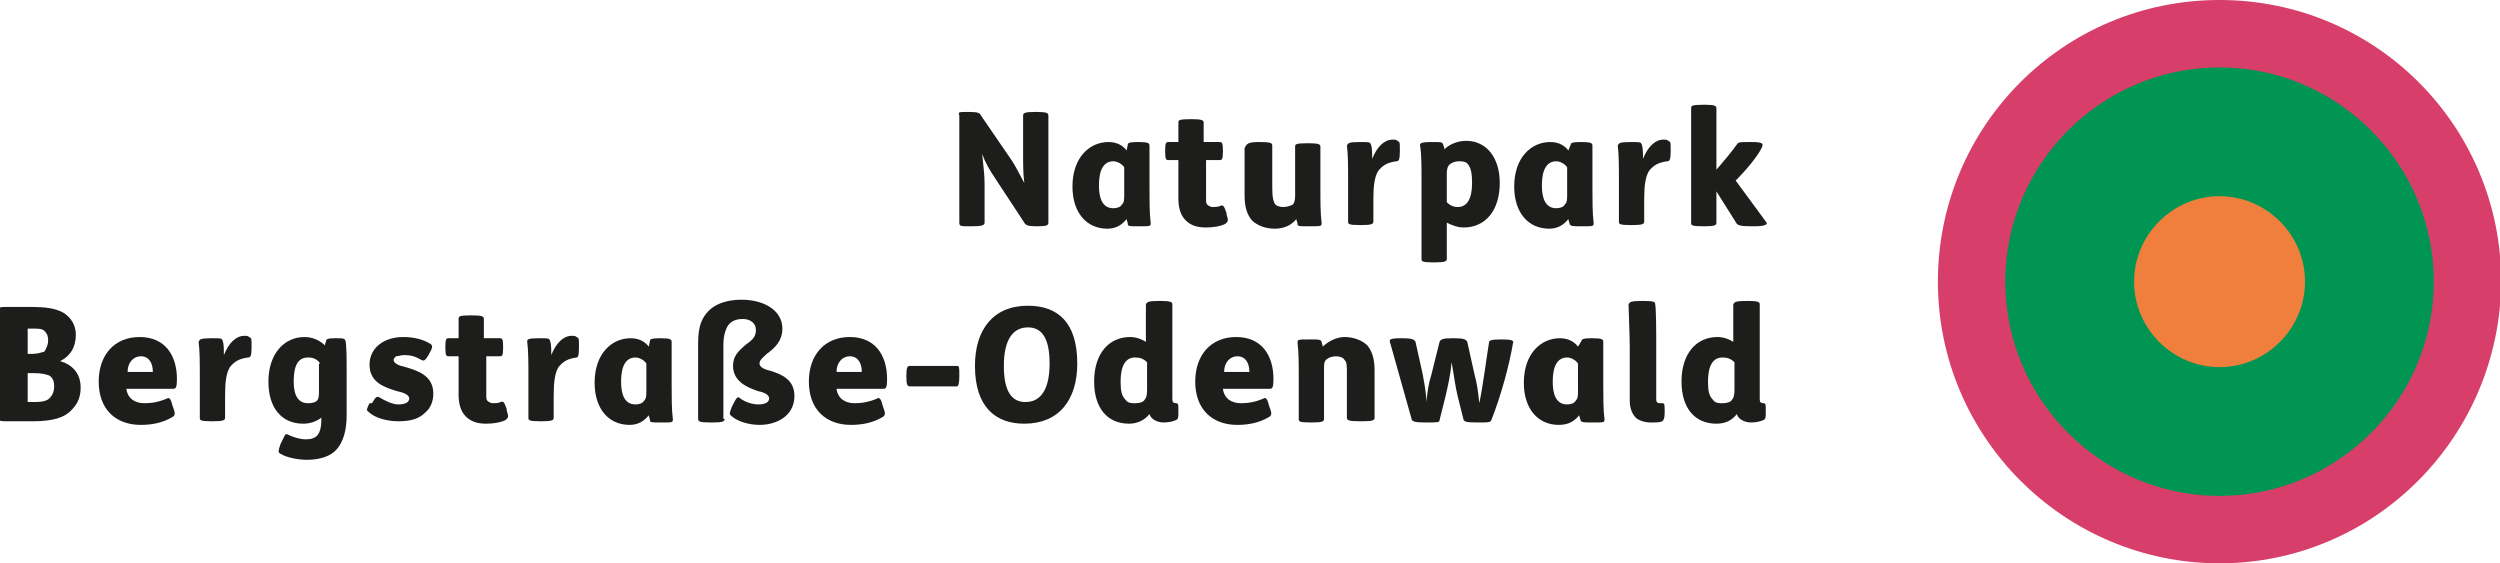 <?xml version="1.0" encoding="UTF-8"?>
<!-- Generator: Adobe Illustrator 27.0.0, SVG Export Plug-In . SVG Version: 6.00 Build 0)  -->
<svg xmlns="http://www.w3.org/2000/svg" xmlns:xlink="http://www.w3.org/1999/xlink" version="1.1" x="0px" y="0px" viewBox="0 0 207.7 46.8" style="enable-background:new 0 0 207.7 46.8;" xml:space="preserve">
<style type="text/css">
	.st0{fill:#D73E6A;}
	.st1{fill:#009553;}
	.st2{fill:#F07F3D;}
	.st3{fill:#1D1D1B;}
	.st4{display:none;}
</style>
<g id="Ebene_1">
	<g>
		<path class="st0" d="M184.4,46.8c-12.9,0-23.4-10.5-23.4-23.4C161,10.5,171.4,0,184.4,0s23.4,10.5,23.4,23.4    C207.7,36.3,197.3,46.8,184.4,46.8"></path>
		<path class="st1" d="M184.4,41.2c-9.8,0-17.8-8-17.8-17.8s8-17.8,17.8-17.8s17.8,8,17.8,17.8S194.2,41.2,184.4,41.2"></path>
		<path class="st2" d="M184.4,30.5c-3.9,0-7.1-3.2-7.1-7.1c0-3.9,3.2-7.1,7.1-7.1c3.9,0,7.1,3.2,7.1,7.1    C191.5,27.3,188.3,30.5,184.4,30.5"></path>
	</g>
	<g>
		<path class="st3" d="M80.5,9.3c0.8,0,0.9,0.1,1,0.3l2.4,3.5c0.5,0.7,0.8,1.4,1.2,2.1c-0.1-0.8-0.1-1.5-0.1-2.4V9.6    c0-0.2,0.1-0.3,1-0.3h0.1c0.9,0,1,0.1,1,0.3v8.9c0,0.2-0.1,0.3-0.9,0.3h-0.1c-0.7,0-0.9-0.1-1-0.3L82.8,15    c-0.6-0.9-0.9-1.4-1.2-2.2c0.1,1,0.2,1.7,0.2,2.5v3.2c0,0.2-0.2,0.3-1,0.3h-0.1c-0.9,0-1,0-1-0.3V9.6C79.6,9.3,79.6,9.3,80.5,9.3    L80.5,9.3z"></path>
		<path class="st3" d="M93.7,12c0-0.1,0.1-0.2,0.8-0.2h0.1c0.8,0,0.9,0.1,0.9,0.3c0,0.7,0,1.6,0,2.8v0.8c0,0.9,0,2.1,0.1,2.8    c0,0.3,0,0.3-0.9,0.3h-0.1c-0.8,0-0.9,0-0.9-0.2c0-0.1-0.1-0.3-0.1-0.4c-0.4,0.5-0.9,0.8-1.6,0.8c-1.7,0-2.9-1.3-2.9-3.5    c0-2.4,1.4-3.7,3-3.7c0.7,0,1.2,0.3,1.5,0.7L93.7,12z M93.4,13.9c-0.2-0.3-0.6-0.5-0.9-0.5c-0.8,0-1.2,0.7-1.2,2    c0,1.1,0.3,1.9,1.2,1.9c0.3,0,0.6-0.1,0.7-0.3c0.2-0.2,0.2-0.4,0.2-0.9V13.9z"></path>
		<path class="st3" d="M100.2,13.3v3.1c0,0.4,0,0.5,0.1,0.6s0.3,0.2,0.4,0.2c0.2,0,0.5,0,0.7-0.1c0.2-0.1,0.3,0,0.5,0.6l0,0.1    c0.2,0.6,0.1,0.6-0.1,0.8c-0.4,0.2-1,0.3-1.6,0.3c-0.8,0-1.3-0.2-1.7-0.6c-0.4-0.4-0.6-1-0.6-1.8v-3.2h-0.8c-0.2,0-0.3,0-0.3-0.7    v-0.1c0-0.7,0.1-0.7,0.3-0.7h0.8v-1.6c0-0.2,0-0.3,1-0.3h0.1c0.9,0,1,0.1,1,0.3v1.6h1.3c0.2,0,0.3,0,0.3,0.7v0.1    c0,0.7-0.1,0.7-0.3,0.7H100.2z"></path>
		<path class="st3" d="M104.7,11.8c0.9,0,1,0.1,1,0.3v3.5c0,0.9,0.1,1.1,0.2,1.3c0.1,0.2,0.4,0.3,0.7,0.3c0.3,0,0.6-0.1,0.8-0.2    c0.1-0.1,0.2-0.3,0.2-0.7c0-0.3,0-0.7,0-1.1v-3c0-0.2,0-0.3,1-0.3h0.1c0.9,0,1,0.1,1,0.3v3.5c0,1,0,2.1,0.1,2.8c0,0.3,0,0.3-1,0.3    h-0.1c-0.8,0-0.9,0-0.9-0.2c0-0.1-0.1-0.3-0.1-0.4c-0.4,0.5-1,0.8-1.8,0.8c-0.8,0-1.5-0.3-1.9-0.7c-0.4-0.5-0.6-1.1-0.6-2.1v-3.9    C103.6,11.9,103.7,11.8,104.7,11.8L104.7,11.8z"></path>
		<path class="st3" d="M113,11.8c0.8,0,0.8,0,0.9,0.2c0.1,0.3,0.1,0.7,0.1,1.2c0.4-1,1-1.6,1.7-1.6c0.2,0,0.3,0,0.4,0.1    c0.2,0.1,0.2,0.1,0.2,0.7v0.2c0,0.7-0.1,0.8-0.3,0.8c-0.7,0.1-1.1,0.3-1.5,0.8c-0.3,0.5-0.4,1.2-0.4,2.4v1.8c0,0.2-0.1,0.3-1,0.3    h-0.1c-1,0-1-0.1-1-0.3v-3.5c0-1,0-2.1-0.1-2.8C112,11.9,112,11.8,113,11.8L113,11.8z"></path>
		<path class="st3" d="M119,11.8c0.8,0,0.8,0,0.9,0.2c0,0.1,0.1,0.2,0.1,0.4c0.4-0.4,1.1-0.7,1.8-0.7c1.7,0,2.8,1.4,2.8,3.5    c0,2.3-1.2,3.7-3,3.7c-0.5,0-1-0.2-1.4-0.4v3c0,0.2-0.1,0.3-1,0.3h-0.1c-1,0-1-0.1-1-0.3v-6.5c0-1,0-2.1-0.1-2.8    C117.9,11.9,118,11.8,119,11.8L119,11.8z M120.2,16.8c0.3,0.3,0.6,0.4,0.9,0.4c0.8,0,1.2-0.7,1.2-2c0-0.8-0.1-1.2-0.3-1.5    c-0.2-0.3-0.5-0.3-0.8-0.3c-0.3,0-0.6,0.1-0.8,0.3c-0.1,0.1-0.2,0.3-0.2,0.7V16.8z"></path>
		<path class="st3" d="M130.5,12c0-0.1,0.1-0.2,0.8-0.2h0.1c0.8,0,0.9,0.1,0.9,0.3c0,0.7,0,1.6,0,2.8v0.8c0,0.9,0,2.1,0.1,2.8    c0,0.3,0,0.3-0.9,0.3h-0.1c-0.8,0-0.9,0-1-0.2c0-0.1-0.1-0.3-0.1-0.4c-0.4,0.5-0.9,0.8-1.6,0.8c-1.7,0-2.9-1.3-2.9-3.5    c0-2.4,1.4-3.7,3-3.7c0.7,0,1.2,0.3,1.5,0.7L130.5,12z M130.2,13.9c-0.2-0.3-0.6-0.5-0.9-0.5c-0.8,0-1.2,0.7-1.2,2    c0,1.1,0.3,1.9,1.2,1.9c0.3,0,0.6-0.1,0.7-0.3c0.2-0.2,0.2-0.4,0.2-0.9V13.9z"></path>
		<path class="st3" d="M135.5,11.8c0.8,0,0.8,0,0.9,0.2c0.1,0.3,0.1,0.7,0.1,1.2c0.4-1,1-1.6,1.7-1.6c0.2,0,0.3,0,0.4,0.1    c0.2,0.1,0.2,0.1,0.2,0.7v0.2c0,0.7-0.1,0.8-0.3,0.8c-0.7,0.1-1.1,0.3-1.5,0.8c-0.3,0.5-0.4,1.2-0.4,2.4v1.8c0,0.2-0.1,0.3-1,0.3    h-0.1c-1,0-1-0.1-1-0.3v-3.5c0-1,0-2.1-0.1-2.8C134.5,11.9,134.5,11.8,135.5,11.8L135.5,11.8z"></path>
		<path class="st3" d="M141.6,8.7c0.9,0,1,0.1,1,0.3v5.1c0.6-0.7,1.2-1.4,1.7-2.1c0.1-0.2,0.3-0.2,1-0.2h0.2c0.9,0,1,0.1,0.9,0.4    c-0.3,0.7-1.3,1.9-2.2,2.8l2.5,3.4c0.2,0.2,0.1,0.4-1,0.4h-0.2c-0.9,0-1.1-0.1-1.2-0.2l-1.7-2.7v2.6c0,0.2-0.1,0.3-1,0.3h-0.1    c-1,0-1-0.1-1-0.3V9C140.5,8.8,140.5,8.7,141.6,8.7L141.6,8.7z"></path>
		<path class="st3" d="M5,30c1,0.3,1.7,1,1.7,2.2c0,0.7-0.2,1.3-0.7,1.8c-0.6,0.7-1.6,1-3.3,1h-2c-0.7,0-0.8,0-0.8-0.3v-8.9    c0-0.3,0.1-0.3,0.8-0.3h1.7c1.4,0,2.2,0.1,2.9,0.5c0.6,0.4,1,1,1,1.8C6.3,28.9,5.8,29.6,5,30z M2.3,29.4h0.4c0.4,0,0.7-0.1,1-0.2    C3.8,29,4,28.7,4,28.3c0-0.4-0.1-0.6-0.3-0.8c-0.2-0.2-0.5-0.2-1-0.2H2.3V29.4z M2.3,33.4h0.6c0.6,0,1-0.1,1.2-0.3    c0.2-0.2,0.4-0.5,0.4-1c0-0.4-0.1-0.7-0.4-0.9C3.8,31.1,3.5,31,2.8,31H2.3V33.4z"></path>
		<path class="st3" d="M10.5,32.3c0.1,0.8,0.7,1.2,1.5,1.2c0.6,0,1.2-0.1,1.9-0.4c0.1-0.1,0.3,0,0.4,0.5l0.1,0.3    c0.2,0.5,0.1,0.6,0,0.7c-0.8,0.5-1.7,0.7-2.7,0.7c-2.1,0-3.5-1.3-3.5-3.6c0-2.2,1.3-3.7,3.4-3.7c2.1,0,3.1,1.5,3.1,3.5    c0,0.7-0.1,0.8-0.3,0.8H10.5z M12.7,30.9c0-0.7-0.3-1.3-1-1.3c-0.6,0-1.1,0.5-1.1,1.3H12.7z"></path>
		<path class="st3" d="M17.6,28.1c0.8,0,0.8,0,0.9,0.2c0.1,0.3,0.1,0.7,0.1,1.2c0.4-1,1-1.6,1.7-1.6c0.2,0,0.3,0,0.4,0.1    c0.2,0.1,0.2,0.1,0.2,0.7v0.2c0,0.7-0.1,0.8-0.3,0.8c-0.7,0.1-1.1,0.3-1.5,0.8c-0.3,0.5-0.4,1.2-0.4,2.4v1.8c0,0.2-0.1,0.3-1,0.3    h-0.1c-1,0-1-0.1-1-0.3v-3.5c0-1,0-2.1-0.1-2.8C16.6,28.2,16.6,28.1,17.6,28.1L17.6,28.1z"></path>
		<path class="st3" d="M27.9,28.1c0.6,0,0.7,0,0.8,0.2c0.1,0.4,0.1,1.6,0.1,2.7v3.5c0,1.3-0.3,2.2-0.8,2.8c-0.5,0.6-1.4,0.9-2.5,0.9    c-0.8,0-1.7-0.2-2.2-0.5c-0.2-0.1-0.2-0.2,0-0.8l0.1-0.2c0.3-0.6,0.3-0.7,0.5-0.6c0.4,0.2,1,0.4,1.5,0.4c0.9,0,1.3-0.4,1.3-1.7    v-0.1c-0.4,0.3-0.9,0.5-1.5,0.5c-1.8,0-2.9-1.3-2.9-3.5c0-2.3,1.3-3.7,3-3.7c0.7,0,1.3,0.3,1.7,0.7c0-0.2,0.1-0.3,0.1-0.4    c0-0.1,0.1-0.2,0.7-0.2H27.9z M26.6,30.2c-0.2-0.3-0.5-0.5-1-0.5c-0.8,0-1.2,0.6-1.2,2c0,1.2,0.4,1.8,1.2,1.8    c0.4,0,0.7-0.1,0.8-0.3c0.1-0.2,0.1-0.4,0.1-0.8V30.2z"></path>
		<path class="st3" d="M30.9,33.5c0.3-0.5,0.4-0.6,0.6-0.5c0.5,0.3,1.1,0.6,1.6,0.6c0.6,0,0.9-0.2,0.9-0.5c0-0.3-0.5-0.5-1-0.6    c-1-0.3-2.3-0.7-2.3-2.2c0-1.4,1.2-2.3,2.8-2.3c0.9,0,1.7,0.2,2.3,0.6c0.1,0.1,0.2,0.2-0.1,0.7l-0.1,0.2c-0.3,0.5-0.4,0.5-0.6,0.4    c-0.5-0.3-0.9-0.4-1.4-0.4c-0.3,0-0.5,0.1-0.7,0.1c-0.1,0.1-0.2,0.2-0.2,0.3c0,0.3,0.5,0.5,1,0.6c1,0.3,2.3,0.7,2.3,2.2    c0,0.6-0.2,1.2-0.7,1.6c-0.5,0.5-1.2,0.7-2.2,0.7c-1,0-2-0.3-2.5-0.8c-0.2-0.1-0.1-0.3,0.1-0.7L30.9,33.5z"></path>
		<path class="st3" d="M40.4,29.6v3.1c0,0.4,0,0.5,0.1,0.6s0.3,0.2,0.4,0.2c0.2,0,0.5,0,0.7-0.1c0.2-0.1,0.3,0,0.5,0.6l0,0.1    c0.2,0.6,0.1,0.6-0.1,0.8c-0.4,0.2-1,0.3-1.6,0.3c-0.8,0-1.3-0.2-1.7-0.6c-0.4-0.4-0.6-1-0.6-1.8v-3.2h-0.8c-0.2,0-0.3,0-0.3-0.7    v-0.1c0-0.7,0.1-0.7,0.3-0.7h0.8v-1.6c0-0.2,0-0.3,1-0.3h0.1c0.9,0,1,0.1,1,0.3v1.6h1.3c0.2,0,0.3,0,0.3,0.7v0.1    c0,0.7-0.1,0.7-0.3,0.7H40.4z"></path>
		<path class="st3" d="M44.8,28.1c0.8,0,0.8,0,0.9,0.2c0.1,0.3,0.1,0.7,0.1,1.2c0.4-1,1-1.6,1.7-1.6c0.2,0,0.3,0,0.4,0.1    c0.2,0.1,0.2,0.1,0.2,0.7v0.2c0,0.7-0.1,0.8-0.2,0.8c-0.7,0.1-1.1,0.3-1.5,0.8C46.1,31,46,31.7,46,32.9v1.8c0,0.2-0.1,0.3-1,0.3    h-0.1c-1,0-1-0.1-1-0.3v-3.5c0-1,0-2.1-0.1-2.8C43.8,28.2,43.8,28.1,44.8,28.1L44.8,28.1z"></path>
		<path class="st3" d="M54,28.3c0-0.1,0.1-0.2,0.8-0.2h0.1c0.8,0,0.9,0.1,0.9,0.3c0,0.7,0,1.6,0,2.8v0.8c0,0.9,0,2.1,0.1,2.8    c0,0.3,0,0.3-0.9,0.3h-0.1c-0.8,0-0.9,0-0.9-0.2c0-0.1-0.1-0.3-0.1-0.4c-0.4,0.5-0.9,0.8-1.6,0.8c-1.7,0-2.9-1.3-2.9-3.5    c0-2.4,1.4-3.7,3-3.7c0.7,0,1.2,0.3,1.5,0.7L54,28.3z M53.7,30.2c-0.2-0.3-0.6-0.5-0.9-0.5c-0.8,0-1.2,0.7-1.2,2    c0,1.1,0.3,1.9,1.2,1.9c0.3,0,0.6-0.1,0.7-0.3c0.2-0.2,0.2-0.4,0.2-0.9V30.2z"></path>
		<path class="st3" d="M60.2,34.8c0,0.2-0.1,0.3-1,0.3H59c-0.9,0-1-0.1-1-0.3v-6.3c0-1.4,0.3-2.1,0.9-2.7c0.6-0.6,1.6-0.9,2.7-0.9    c1.9,0,3.4,0.9,3.4,2.4c0,1-0.6,1.6-1.3,2.1c-0.3,0.3-0.6,0.5-0.6,0.8c0,0.3,0.4,0.5,0.9,0.6c0.9,0.3,2,0.7,2,2.1    c0,1.6-1.4,2.4-2.9,2.4c-0.9,0-1.9-0.3-2.4-0.8c-0.1-0.1-0.1-0.2,0.1-0.7l0.1-0.2c0.3-0.6,0.4-0.7,0.6-0.5c0.4,0.3,1,0.5,1.5,0.5    c0.6,0,0.9-0.2,0.9-0.5c0-0.3-0.4-0.5-0.9-0.6c-0.9-0.3-2.1-0.8-2.1-2.1c0-0.8,0.4-1.2,1.1-1.8c0.6-0.4,0.8-0.7,0.8-1.2    c0-0.5-0.4-0.9-1.1-0.9c-0.4,0-0.8,0.1-1.1,0.4c-0.3,0.3-0.5,1-0.5,1.7V34.8z"></path>
		<path class="st3" d="M69.5,32.3c0.1,0.8,0.7,1.2,1.5,1.2c0.6,0,1.2-0.1,1.9-0.4c0.1-0.1,0.3,0,0.4,0.5l0.1,0.3    c0.2,0.5,0.1,0.6,0,0.7c-0.8,0.5-1.7,0.7-2.7,0.7c-2.1,0-3.5-1.3-3.5-3.6c0-2.2,1.3-3.7,3.4-3.7c2.1,0,3.1,1.5,3.1,3.5    c0,0.7-0.1,0.8-0.3,0.8H69.5z M71.6,30.9c0-0.7-0.3-1.3-1-1.3c-0.6,0-1.1,0.5-1.1,1.3H71.6z"></path>
		<path class="st3" d="M79.5,30.4c0.2,0,0.2,0.1,0.2,0.8v0.1c0,0.6-0.1,0.8-0.2,0.8h-3.9c-0.2,0-0.3-0.1-0.3-0.8v-0.1    c0-0.7,0.1-0.8,0.3-0.8H79.5z"></path>
		<path class="st3" d="M89.5,30.2c0,3-1.5,5-4.4,5c-2.4,0-4.1-1.4-4.1-4.8c0-3,1.5-5,4.4-5C87.9,25.4,89.5,26.8,89.5,30.2z     M83.4,30.4c0,2.2,0.7,3,1.8,3c1.3,0,2-1.1,2-3.2c0-2.2-0.7-3-1.8-3C84.1,27.2,83.4,28.3,83.4,30.4z"></path>
		<path class="st3" d="M96.4,25c0.9,0,1,0.1,1,0.3v7.9c0,0.2,0.1,0.3,0.3,0.3c0.2,0,0.2,0.1,0.2,0.6v0.1c0,0.5,0,0.6-0.2,0.7    c-0.2,0.1-0.6,0.2-1,0.2c-0.6,0-1.1-0.3-1.2-0.7c-0.4,0.5-1,0.8-1.7,0.8c-1.8,0-2.9-1.3-2.9-3.5c0-2.3,1.2-3.7,3-3.7    c0.5,0,1,0.2,1.3,0.4v-3.1C95.3,25.1,95.3,25,96.4,25L96.4,25z M95.3,30.1c-0.3-0.3-0.6-0.4-1-0.4c-0.8,0-1.2,0.7-1.2,2    c0,0.8,0.1,1.2,0.4,1.5c0.2,0.3,0.5,0.3,0.8,0.3c0.4,0,0.7-0.1,0.8-0.3c0.1-0.1,0.2-0.3,0.2-0.8V30.1z"></path>
		<path class="st3" d="M101.6,32.3c0.1,0.8,0.7,1.2,1.5,1.2c0.6,0,1.2-0.1,1.9-0.4c0.1-0.1,0.3,0,0.4,0.5l0.1,0.3    c0.2,0.5,0.1,0.6,0,0.7c-0.8,0.5-1.7,0.7-2.7,0.7c-2.1,0-3.5-1.3-3.5-3.6c0-2.2,1.3-3.7,3.4-3.7c2.1,0,3.1,1.5,3.1,3.5    c0,0.7-0.1,0.8-0.3,0.8H101.6z M103.8,30.9c0-0.7-0.3-1.3-1-1.3c-0.6,0-1.1,0.5-1.1,1.3H103.8z"></path>
		<path class="st3" d="M110,31.8v3c0,0.2-0.1,0.3-1,0.3h-0.1c-1,0-1-0.1-1-0.3v-3.5c0-1,0-2.1-0.1-2.8c0-0.3,0-0.3,1-0.3h0.1    c0.7,0,0.8,0,0.9,0.2c0,0.1,0.1,0.3,0.1,0.4c0.4-0.4,1.1-0.8,1.8-0.8c0.8,0,1.5,0.3,1.9,0.7c0.4,0.5,0.6,1.1,0.6,2.1v3.9    c0,0.2-0.1,0.3-1,0.3H113c-1,0-1.1-0.1-1.1-0.3v-3.5c0-0.9,0-1.1-0.2-1.3c-0.1-0.2-0.4-0.3-0.7-0.3c-0.3,0-0.6,0.1-0.7,0.2    c-0.2,0.1-0.3,0.3-0.3,0.6C110,30.8,110,31.3,110,31.8z"></path>
		<path class="st3" d="M116.5,28.1c0.8,0,1,0.1,1.1,0.3l0.6,2.7c0.1,0.6,0.3,1.5,0.3,2.3c0.1-0.9,0.2-1.6,0.4-2.2l0.7-2.8    c0.1-0.2,0.2-0.3,1.1-0.3h0.1c0.8,0,1,0.1,1.1,0.3l0.6,2.7c0.2,0.7,0.3,1.4,0.4,2.4c0.3-1.4,0.6-3.8,0.8-5c0-0.2,0.1-0.3,1-0.3    h0.1c0.8,0,1,0.1,0.9,0.3c-0.3,1.8-1,4.4-1.8,6.4c-0.1,0.2-0.2,0.2-1.1,0.2h-0.1c-1,0-1-0.1-1.1-0.2l-0.5-2    c-0.2-0.8-0.3-1.7-0.5-2.8c-0.1,1.1-0.3,1.9-0.5,2.8l-0.5,2c0,0.2-0.2,0.2-1.1,0.2h-0.1c-0.9,0-1-0.1-1.1-0.2l-1.8-6.4    C115.4,28.2,115.4,28.1,116.5,28.1L116.5,28.1z"></path>
		<path class="st3" d="M131.4,28.3c0-0.1,0.1-0.2,0.8-0.2h0.1c0.8,0,0.9,0.1,0.9,0.3c0,0.7,0,1.6,0,2.8v0.8c0,0.9,0,2.1,0.1,2.8    c0,0.3,0,0.3-0.9,0.3h-0.1c-0.8,0-0.9,0-1-0.2c0-0.1-0.1-0.3-0.1-0.4c-0.4,0.5-0.9,0.8-1.7,0.8c-1.7,0-2.9-1.3-2.9-3.5    c0-2.4,1.4-3.7,3-3.7c0.7,0,1.2,0.3,1.5,0.7L131.4,28.3z M131.1,30.2c-0.2-0.3-0.6-0.5-0.9-0.5c-0.8,0-1.2,0.7-1.2,2    c0,1.1,0.3,1.9,1.2,1.9c0.3,0,0.6-0.1,0.7-0.3c0.2-0.2,0.2-0.4,0.2-0.9V30.2z"></path>
		<path class="st3" d="M136.5,25c0.9,0,1,0.1,1,0.2c0.1,0.4,0.1,2.2,0.1,3.9v4.1c0,0.2,0.1,0.3,0.3,0.3h0.2c0.2,0,0.2,0.1,0.2,0.7    v0.1c0,0.5-0.1,0.6-0.2,0.7c-0.2,0.1-0.5,0.1-1,0.1c-0.5,0-1-0.2-1.2-0.4c-0.3-0.3-0.5-0.8-0.5-1.4v-4.4c0-1.2-0.1-3.1-0.1-3.6    C135.4,25.1,135.4,25,136.5,25L136.5,25z"></path>
		<path class="st3" d="M145.2,25c0.9,0,1,0.1,1,0.3v7.9c0,0.2,0.1,0.3,0.3,0.3c0.2,0,0.2,0.1,0.2,0.6v0.1c0,0.5,0,0.6-0.2,0.7    c-0.2,0.1-0.6,0.2-1,0.2c-0.6,0-1.1-0.3-1.2-0.7c-0.4,0.5-0.9,0.8-1.7,0.8c-1.8,0-2.9-1.3-2.9-3.5c0-2.3,1.2-3.7,3-3.7    c0.5,0,1,0.2,1.3,0.4v-3.1C144.1,25.1,144.1,25,145.2,25L145.2,25z M144.1,30.1c-0.3-0.3-0.6-0.4-1-0.4c-0.8,0-1.2,0.7-1.2,2    c0,0.8,0.1,1.2,0.4,1.5c0.2,0.3,0.5,0.3,0.8,0.3c0.4,0,0.7-0.1,0.8-0.3c0.1-0.1,0.2-0.3,0.2-0.8V30.1z"></path>
	</g>
</g>
<g id="Ebene_2" class="st4">
</g>
<g id="Ebene_3" class="st4">
</g>
<g id="Ebene_4" class="st4">
</g>
<g id="Ebene_5">
</g>
<g id="Ebene_6">
</g>
<g id="SCHABLONE">
</g>
</svg>
